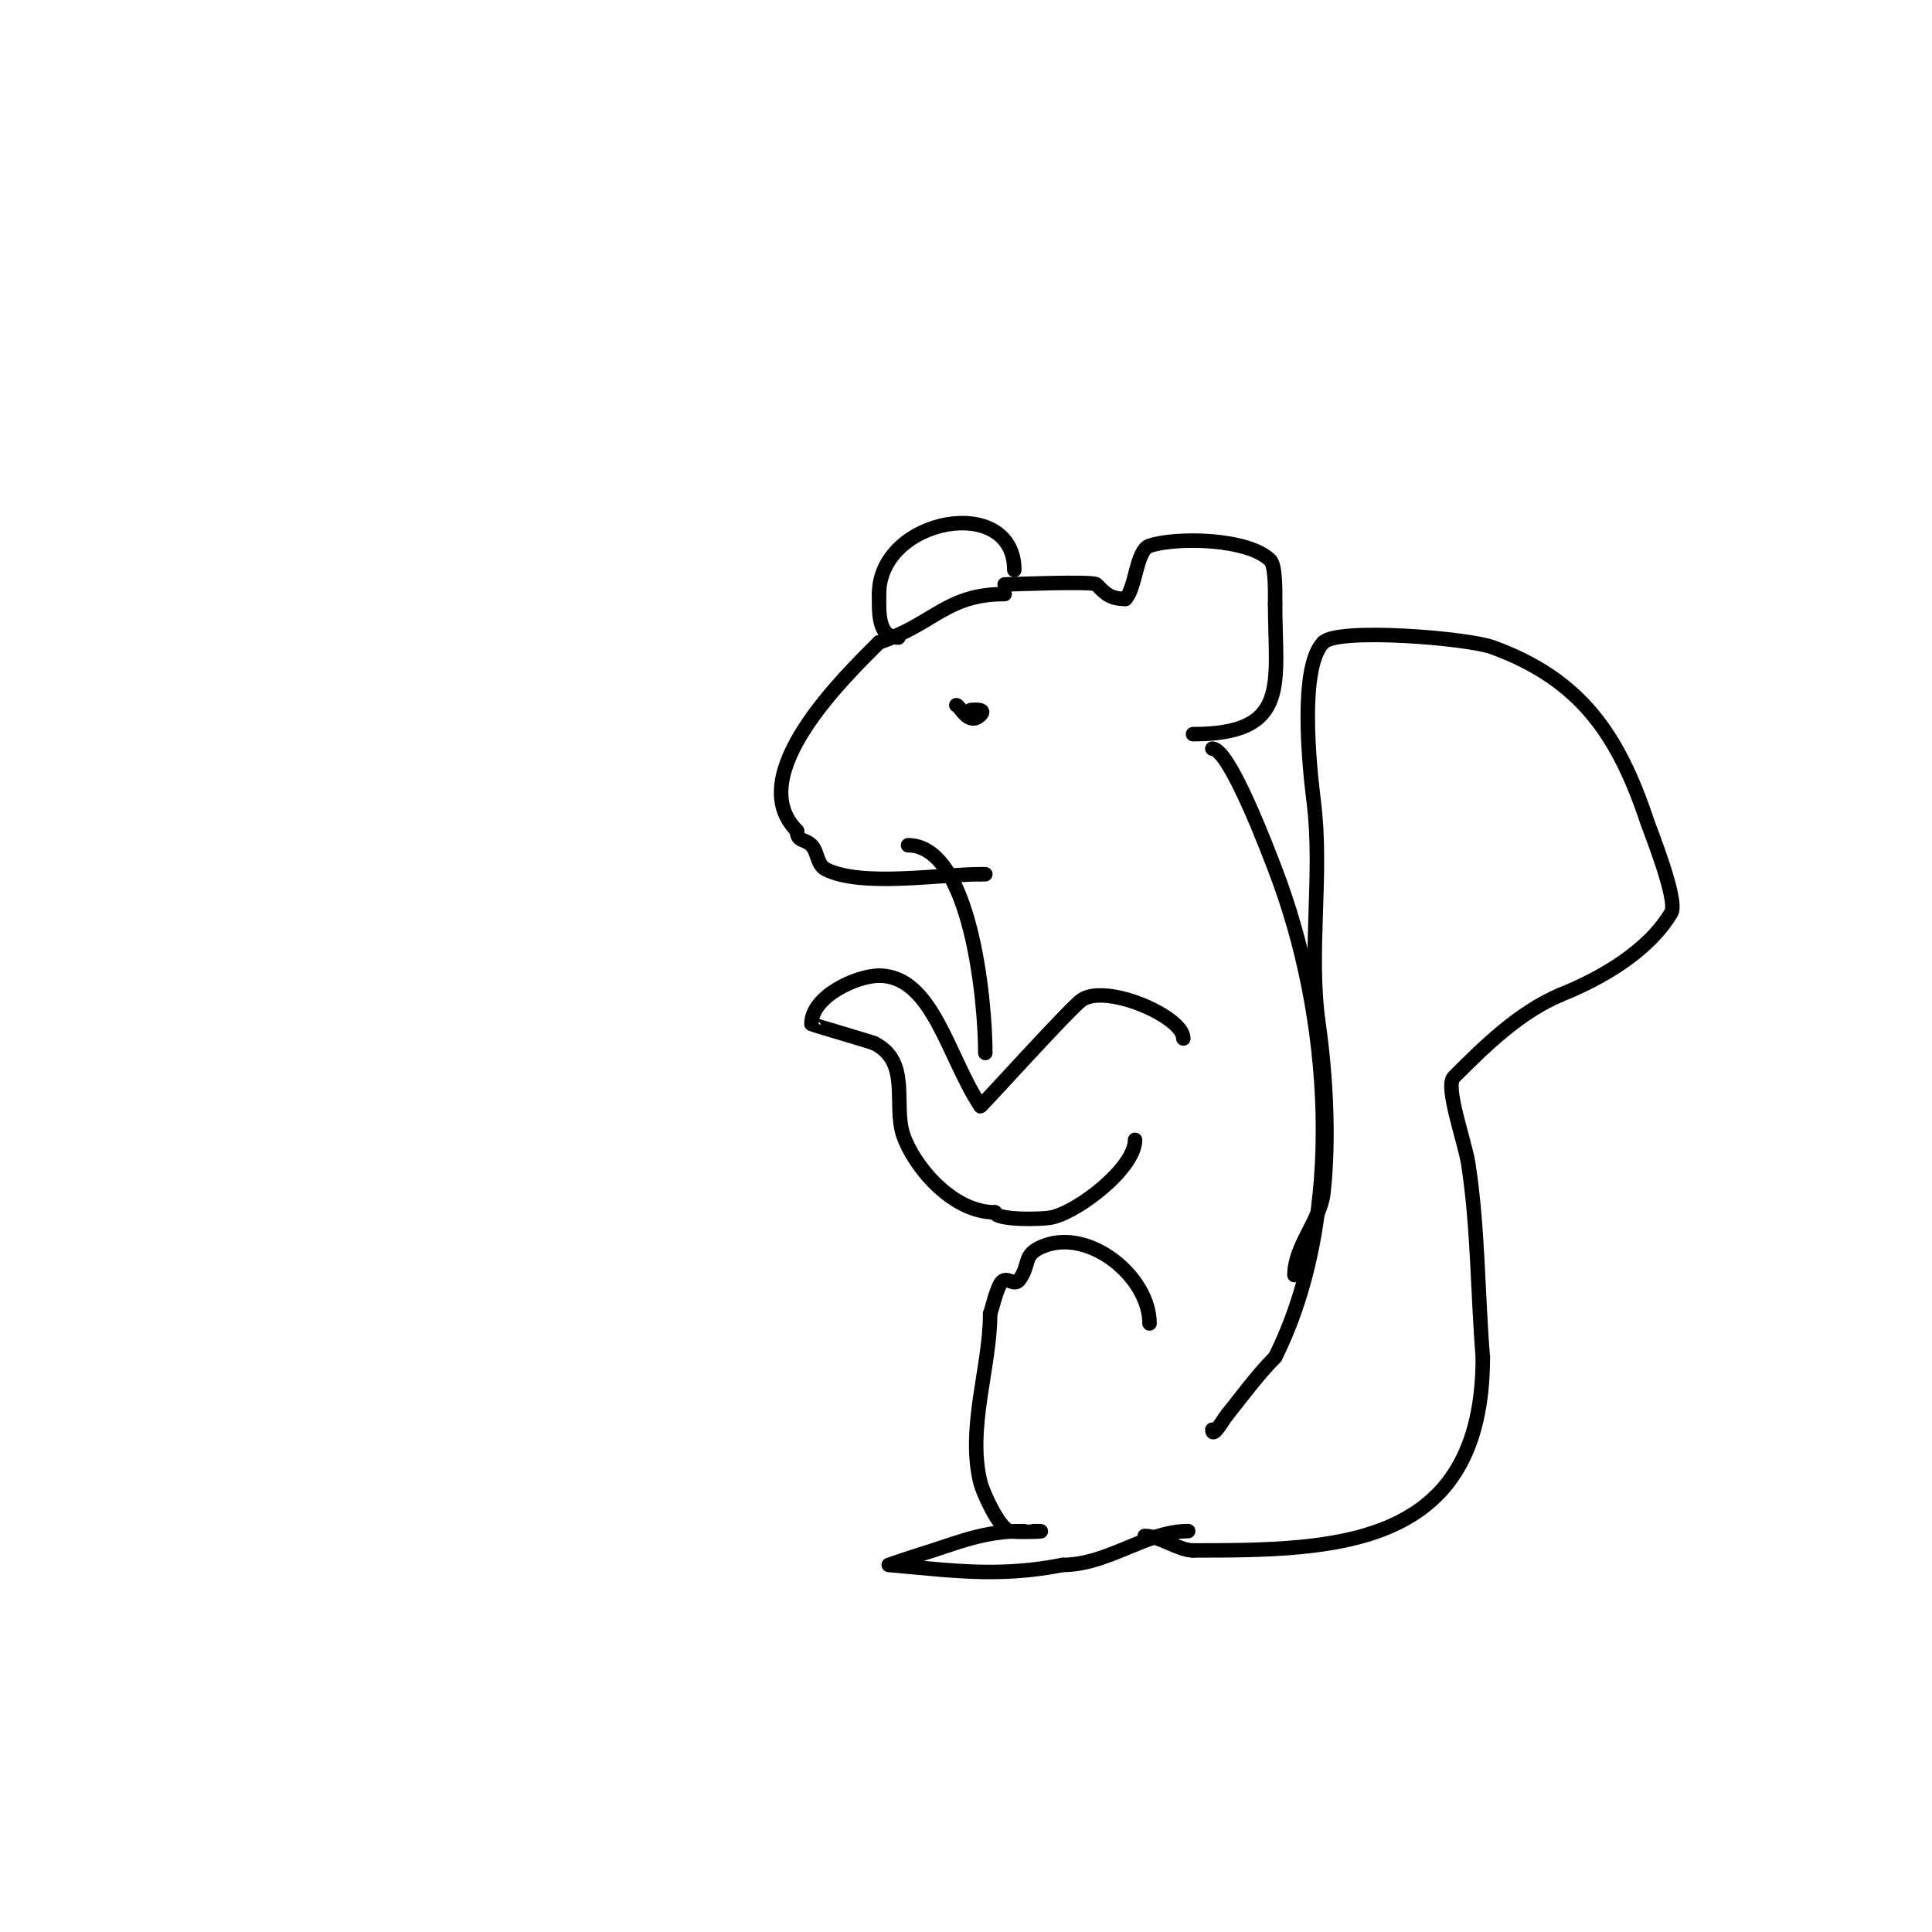 <svg viewBox='0 0 400 400' version='1.1' xmlns='http://www.w3.org/2000/svg' xmlns:xlink='http://www.w3.org/1999/xlink'><g fill='none' stroke='#000000' stroke-width='3' stroke-linecap='round' stroke-linejoin='round'><path d='M208,123c-12.109,0 -14.541,6.18 -26,10'/><path d='M182,133c-6.866,6.866 -28.432,27.568 -17,39'/><path d='M165,172c0,2.301 1.597,1.597 3,3c1.33,1.33 1.121,4.061 3,5c7.412,3.706 23.657,1 32,1'/><path d='M203,181l1,0'/><path d='M201,156'/><path d='M198,146c0.692,0 2.509,4.491 5,2c1.373,-1.373 -1.765,-1 -2,-1'/><path d='M208,121c1.018,0 18.276,-0.724 19,0c1.658,1.658 2.634,3 6,3'/><path d='M233,124c2.149,-2.149 2.236,-10.079 5,-11c5.538,-1.846 20.417,-1.583 25,3c1.169,1.169 1,7.234 1,9'/><path d='M264,125c0,16.549 3.353,27 -17,27'/><path d='M210,118c0,-15.881 -28,-10.86 -28,5'/><path d='M182,123c0,3.678 -0.336,9 4,9'/><path d='M245,215c0,-4.514 -15.894,-11.404 -21,-8c-2.297,1.531 -20.75,22 -21,22'/><path d='M203,229c-6.775,-10.163 -9.92,-27 -21,-27'/><path d='M182,202c-4.632,0 -14,4.267 -14,10c0,0.123 12.329,3.665 13,4'/><path d='M181,216c7.642,3.821 3.876,12.628 6,19c2.021,6.062 9.904,16 19,16'/><path d='M206,251c0,1.616 9.777,1.556 12,1c5.556,-1.389 17,-10.213 17,-16'/><path d='M251,155c3.602,0 11.756,21.765 13,25c11.553,30.038 14.777,71.445 0,101'/><path d='M264,281c-3.519,3.519 -6.689,7.861 -10,12c-0.86,1.076 -3,4.916 -3,3'/><path d='M268,264c0,-6.027 5.374,-11.364 6,-17c1.224,-11.017 0.532,-24.279 -1,-35c-2.144,-15.008 0.893,-30.852 -1,-46c-0.973,-7.784 -3.006,-27.994 2,-33'/><path d='M274,133c3.072,-3.072 29.773,-0.901 35,1c18.341,6.67 26.102,18.307 32,36c0.69,2.071 6.514,16.477 5,19c-4.839,8.064 -14.569,13.628 -23,17'/><path d='M323,206c-8.518,3.651 -15.447,10.447 -22,17c-1.915,1.915 2.265,13.222 3,18c2.033,13.215 1.919,26.673 3,40'/><path d='M307,281c0,39.583 -30.197,40 -60,40'/><path d='M247,321c-2.946,0 -6.84,-3 -10,-3'/><path d='M238,274c0,-9.602 -12.414,-19.834 -22,-16c-4.445,1.778 -2.557,3.742 -5,7c-1.149,1.532 -2.809,-1.383 -4,1c-0.943,1.886 -1.333,4 -2,6'/><path d='M205,272c0,11.101 -4.832,23.673 -2,35c0.468,1.873 3.706,9.235 6,10c1.026,0.342 9.975,0 5,0'/><path d='M214,317'/><path d='M212,317c-8.702,0 -13.482,2.379 -22,5c-2.015,0.62 -6,2 -6,2c0,0 7.331,0.694 11,1c8.332,0.694 16.122,0.776 25,-1'/><path d='M220,324c9.431,0 17.254,-7 26,-7'/><path d='M188,175c12.909,0 16,31.937 16,43'/></g>
</svg>